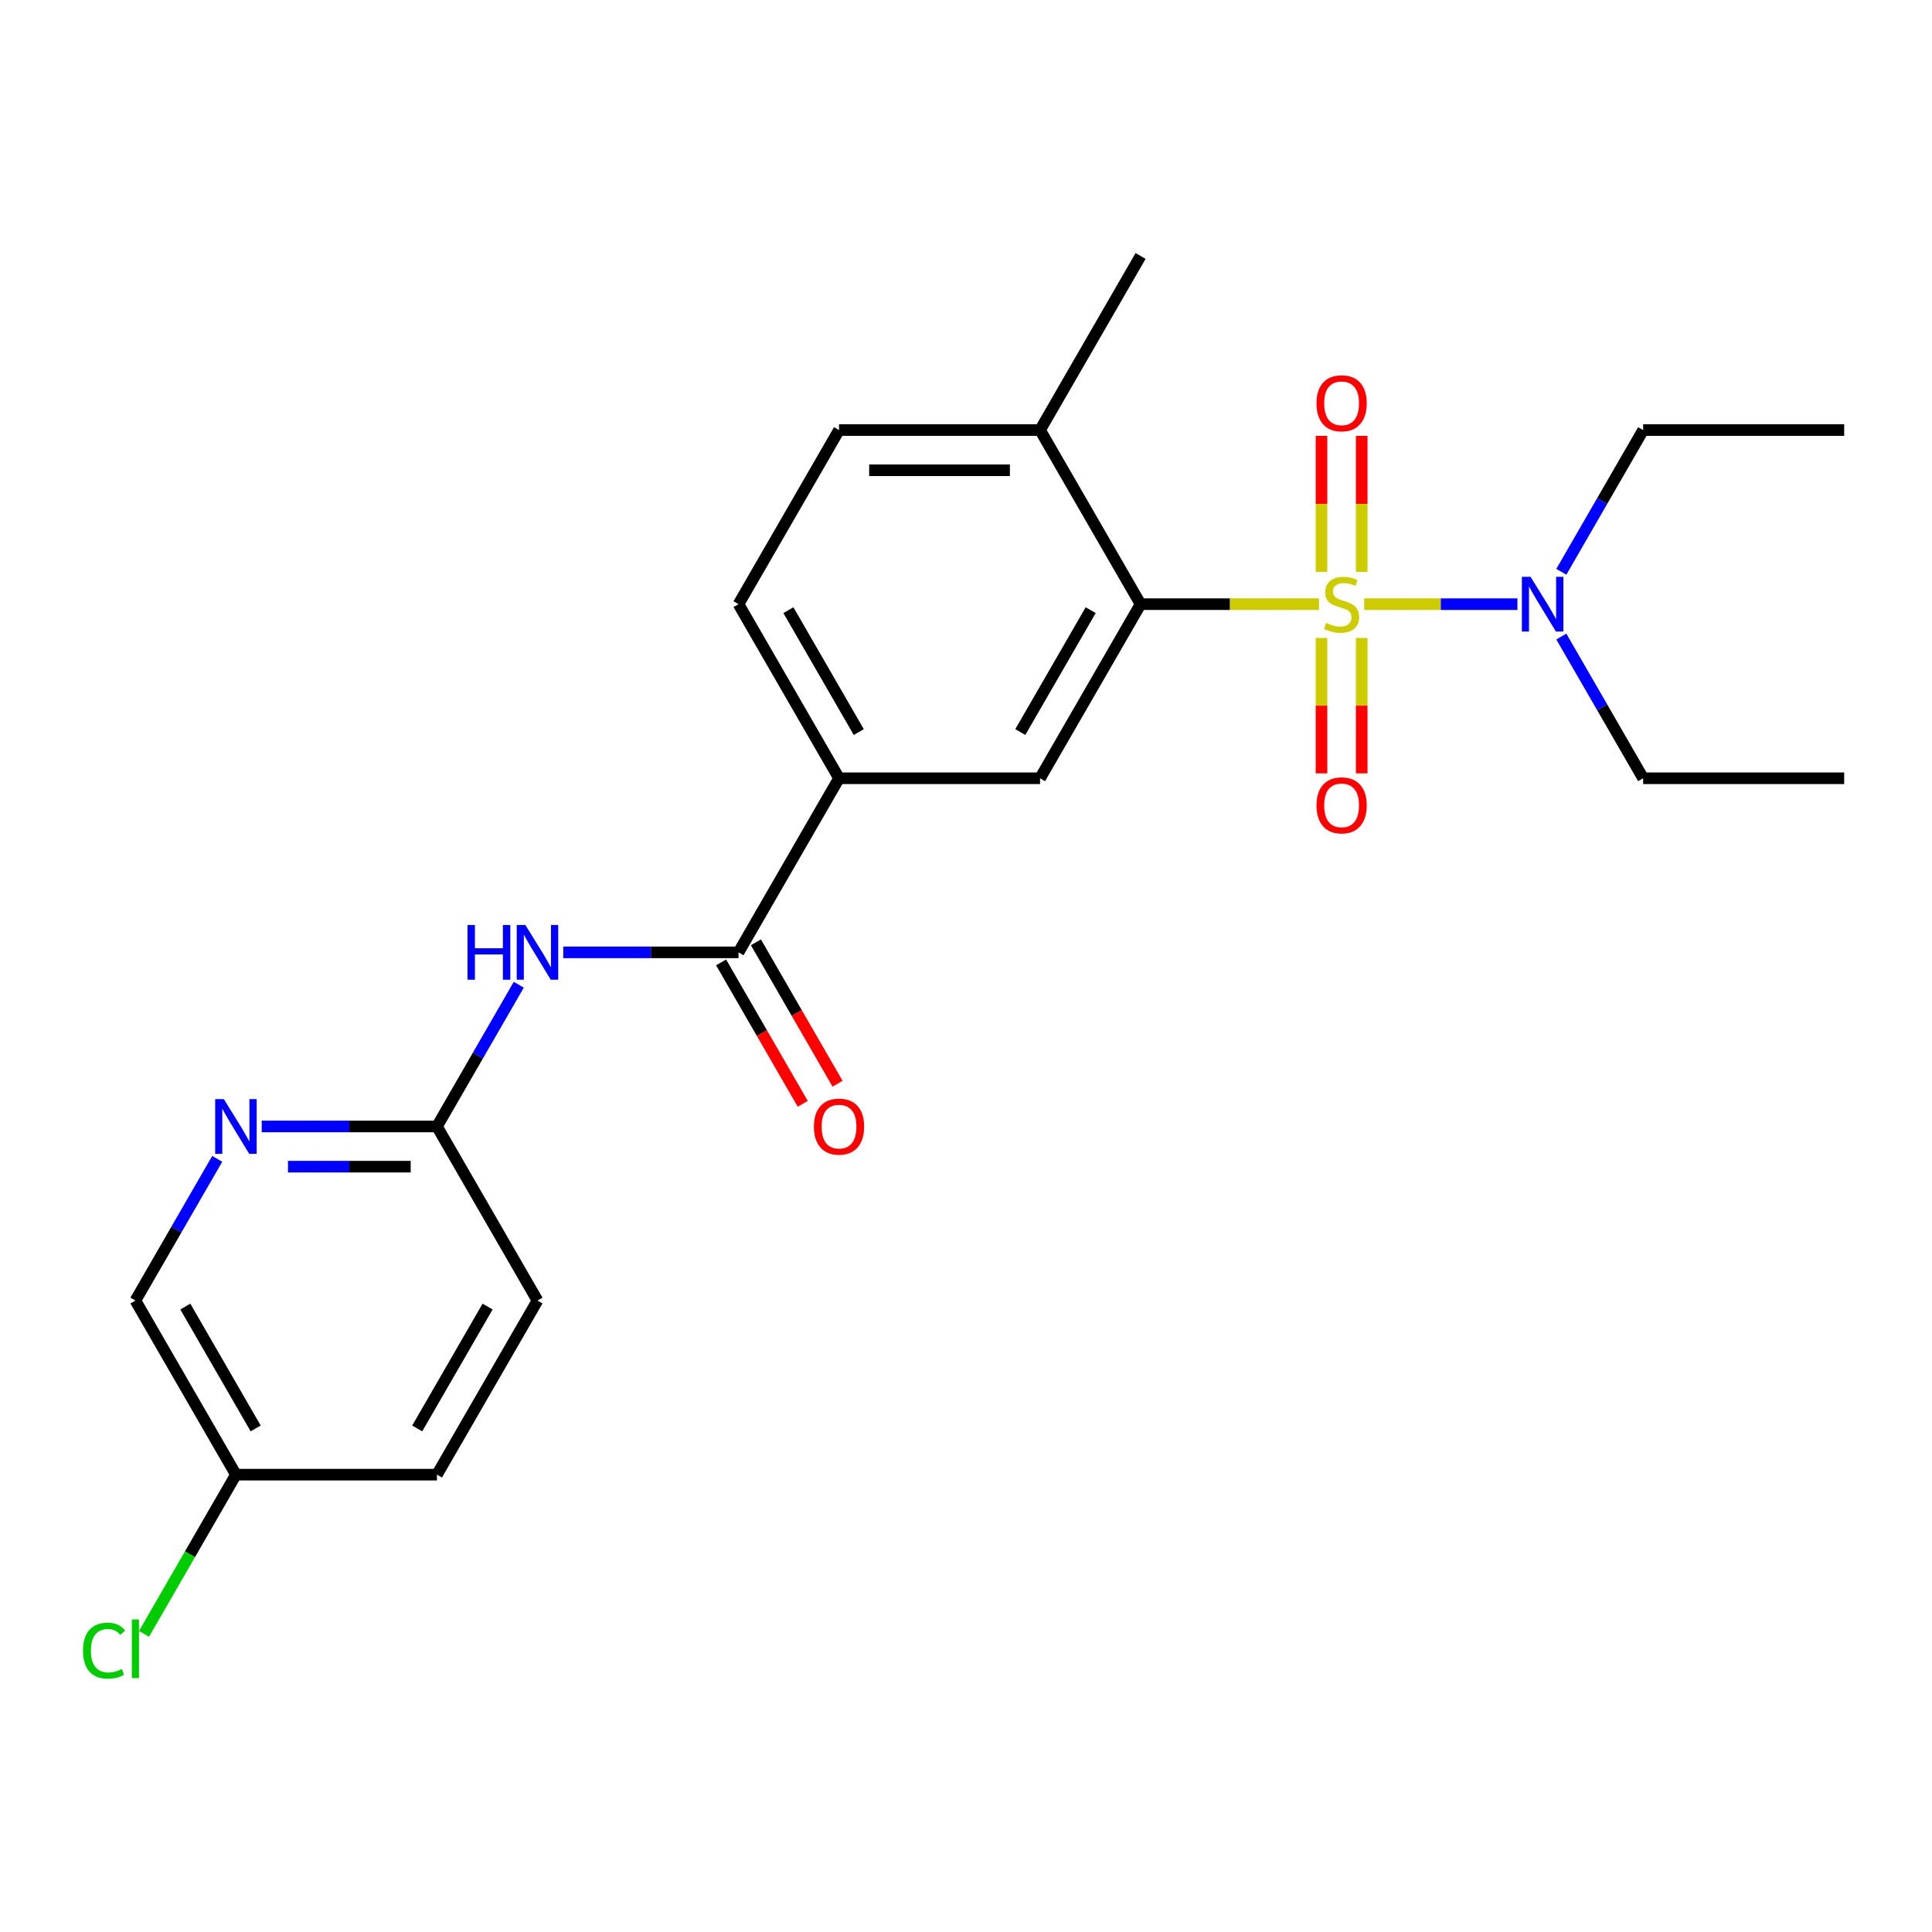 <?xml version='1.0' encoding='iso-8859-1'?>
<svg version='1.1' baseProfile='full'
              xmlns='http://www.w3.org/2000/svg'
                      xmlns:rdkit='http://www.rdkit.org/xml'
                      xmlns:xlink='http://www.w3.org/1999/xlink'
                  xml:space='preserve'
width='1000px' height='1000px' viewBox='0 0 1000 1000'>
<!-- END OF HEADER -->
<rect style='opacity:1.0;fill:#FFFFFF;stroke:none' width='1000' height='1000' x='0' y='0'> </rect>
<path class='bond-0' d='M 682.731,312.716 L 636.545,312.716' style='fill:none;fill-rule:evenodd;stroke:#CCCC00;stroke-width:6px;stroke-linecap:butt;stroke-linejoin:miter;stroke-opacity:1' />
<path class='bond-0' d='M 636.545,312.716 L 590.359,312.716' style='fill:none;fill-rule:evenodd;stroke:#000000;stroke-width:6px;stroke-linecap:butt;stroke-linejoin:miter;stroke-opacity:1' />
<path class='bond-5' d='M 706.093,312.716 L 745.755,312.716' style='fill:none;fill-rule:evenodd;stroke:#CCCC00;stroke-width:6px;stroke-linecap:butt;stroke-linejoin:miter;stroke-opacity:1' />
<path class='bond-5' d='M 745.755,312.716 L 785.416,312.716' style='fill:none;fill-rule:evenodd;stroke:#0000FF;stroke-width:6px;stroke-linecap:butt;stroke-linejoin:miter;stroke-opacity:1' />
<path class='bond-6' d='M 684.007,330.197 L 684.007,365.241' style='fill:none;fill-rule:evenodd;stroke:#CCCC00;stroke-width:6px;stroke-linecap:butt;stroke-linejoin:miter;stroke-opacity:1' />
<path class='bond-6' d='M 684.007,365.241 L 684.007,400.285' style='fill:none;fill-rule:evenodd;stroke:#FF0000;stroke-width:6px;stroke-linecap:butt;stroke-linejoin:miter;stroke-opacity:1' />
<path class='bond-6' d='M 704.817,330.197 L 704.817,365.241' style='fill:none;fill-rule:evenodd;stroke:#CCCC00;stroke-width:6px;stroke-linecap:butt;stroke-linejoin:miter;stroke-opacity:1' />
<path class='bond-6' d='M 704.817,365.241 L 704.817,400.285' style='fill:none;fill-rule:evenodd;stroke:#FF0000;stroke-width:6px;stroke-linecap:butt;stroke-linejoin:miter;stroke-opacity:1' />
<path class='bond-7' d='M 704.817,295.994 L 704.817,260.8' style='fill:none;fill-rule:evenodd;stroke:#CCCC00;stroke-width:6px;stroke-linecap:butt;stroke-linejoin:miter;stroke-opacity:1' />
<path class='bond-7' d='M 704.817,260.8 L 704.817,225.606' style='fill:none;fill-rule:evenodd;stroke:#FF0000;stroke-width:6px;stroke-linecap:butt;stroke-linejoin:miter;stroke-opacity:1' />
<path class='bond-7' d='M 684.007,295.994 L 684.007,260.8' style='fill:none;fill-rule:evenodd;stroke:#CCCC00;stroke-width:6px;stroke-linecap:butt;stroke-linejoin:miter;stroke-opacity:1' />
<path class='bond-7' d='M 684.007,260.8 L 684.007,225.606' style='fill:none;fill-rule:evenodd;stroke:#FF0000;stroke-width:6px;stroke-linecap:butt;stroke-linejoin:miter;stroke-opacity:1' />
<path class='bond-3' d='M 590.359,312.716 L 538.332,402.829' style='fill:none;fill-rule:evenodd;stroke:#000000;stroke-width:6px;stroke-linecap:butt;stroke-linejoin:miter;stroke-opacity:1' />
<path class='bond-3' d='M 564.532,315.827 L 528.113,378.906' style='fill:none;fill-rule:evenodd;stroke:#000000;stroke-width:6px;stroke-linecap:butt;stroke-linejoin:miter;stroke-opacity:1' />
<path class='bond-10' d='M 590.359,312.716 L 538.332,222.603' style='fill:none;fill-rule:evenodd;stroke:#000000;stroke-width:6px;stroke-linecap:butt;stroke-linejoin:miter;stroke-opacity:1' />
<path class='bond-1' d='M 382.252,492.941 L 434.278,402.829' style='fill:none;fill-rule:evenodd;stroke:#000000;stroke-width:6px;stroke-linecap:butt;stroke-linejoin:miter;stroke-opacity:1' />
<path class='bond-2' d='M 382.252,492.941 L 336.896,492.941' style='fill:none;fill-rule:evenodd;stroke:#000000;stroke-width:6px;stroke-linecap:butt;stroke-linejoin:miter;stroke-opacity:1' />
<path class='bond-2' d='M 336.896,492.941 L 291.54,492.941' style='fill:none;fill-rule:evenodd;stroke:#0000FF;stroke-width:6px;stroke-linecap:butt;stroke-linejoin:miter;stroke-opacity:1' />
<path class='bond-11' d='M 373.24,498.144 L 394.369,534.74' style='fill:none;fill-rule:evenodd;stroke:#000000;stroke-width:6px;stroke-linecap:butt;stroke-linejoin:miter;stroke-opacity:1' />
<path class='bond-11' d='M 394.369,534.74 L 415.498,571.336' style='fill:none;fill-rule:evenodd;stroke:#FF0000;stroke-width:6px;stroke-linecap:butt;stroke-linejoin:miter;stroke-opacity:1' />
<path class='bond-11' d='M 391.263,487.739 L 412.392,524.335' style='fill:none;fill-rule:evenodd;stroke:#000000;stroke-width:6px;stroke-linecap:butt;stroke-linejoin:miter;stroke-opacity:1' />
<path class='bond-11' d='M 412.392,524.335 L 433.52,560.93' style='fill:none;fill-rule:evenodd;stroke:#FF0000;stroke-width:6px;stroke-linecap:butt;stroke-linejoin:miter;stroke-opacity:1' />
<path class='bond-8' d='M 268.521,509.703 L 247.346,546.379' style='fill:none;fill-rule:evenodd;stroke:#0000FF;stroke-width:6px;stroke-linecap:butt;stroke-linejoin:miter;stroke-opacity:1' />
<path class='bond-8' d='M 247.346,546.379 L 226.172,583.054' style='fill:none;fill-rule:evenodd;stroke:#000000;stroke-width:6px;stroke-linecap:butt;stroke-linejoin:miter;stroke-opacity:1' />
<path class='bond-4' d='M 538.332,402.829 L 434.278,402.829' style='fill:none;fill-rule:evenodd;stroke:#000000;stroke-width:6px;stroke-linecap:butt;stroke-linejoin:miter;stroke-opacity:1' />
<path class='bond-24' d='M 434.278,402.829 L 382.252,312.716' style='fill:none;fill-rule:evenodd;stroke:#000000;stroke-width:6px;stroke-linecap:butt;stroke-linejoin:miter;stroke-opacity:1' />
<path class='bond-24' d='M 444.497,378.906 L 408.078,315.827' style='fill:none;fill-rule:evenodd;stroke:#000000;stroke-width:6px;stroke-linecap:butt;stroke-linejoin:miter;stroke-opacity:1' />
<path class='bond-19' d='M 808.142,295.954 L 829.317,259.279' style='fill:none;fill-rule:evenodd;stroke:#0000FF;stroke-width:6px;stroke-linecap:butt;stroke-linejoin:miter;stroke-opacity:1' />
<path class='bond-19' d='M 829.317,259.279 L 850.492,222.603' style='fill:none;fill-rule:evenodd;stroke:#000000;stroke-width:6px;stroke-linecap:butt;stroke-linejoin:miter;stroke-opacity:1' />
<path class='bond-20' d='M 808.142,329.477 L 829.317,366.153' style='fill:none;fill-rule:evenodd;stroke:#0000FF;stroke-width:6px;stroke-linecap:butt;stroke-linejoin:miter;stroke-opacity:1' />
<path class='bond-20' d='M 829.317,366.153 L 850.492,402.829' style='fill:none;fill-rule:evenodd;stroke:#000000;stroke-width:6px;stroke-linecap:butt;stroke-linejoin:miter;stroke-opacity:1' />
<path class='bond-9' d='M 226.172,583.054 L 180.816,583.054' style='fill:none;fill-rule:evenodd;stroke:#000000;stroke-width:6px;stroke-linecap:butt;stroke-linejoin:miter;stroke-opacity:1' />
<path class='bond-9' d='M 180.816,583.054 L 135.459,583.054' style='fill:none;fill-rule:evenodd;stroke:#0000FF;stroke-width:6px;stroke-linecap:butt;stroke-linejoin:miter;stroke-opacity:1' />
<path class='bond-9' d='M 212.565,603.865 L 180.816,603.865' style='fill:none;fill-rule:evenodd;stroke:#000000;stroke-width:6px;stroke-linecap:butt;stroke-linejoin:miter;stroke-opacity:1' />
<path class='bond-9' d='M 180.816,603.865 L 149.066,603.865' style='fill:none;fill-rule:evenodd;stroke:#0000FF;stroke-width:6px;stroke-linecap:butt;stroke-linejoin:miter;stroke-opacity:1' />
<path class='bond-16' d='M 226.172,583.054 L 278.198,673.167' style='fill:none;fill-rule:evenodd;stroke:#000000;stroke-width:6px;stroke-linecap:butt;stroke-linejoin:miter;stroke-opacity:1' />
<path class='bond-14' d='M 112.441,599.816 L 91.266,636.491' style='fill:none;fill-rule:evenodd;stroke:#0000FF;stroke-width:6px;stroke-linecap:butt;stroke-linejoin:miter;stroke-opacity:1' />
<path class='bond-14' d='M 91.266,636.491 L 70.091,673.167' style='fill:none;fill-rule:evenodd;stroke:#000000;stroke-width:6px;stroke-linecap:butt;stroke-linejoin:miter;stroke-opacity:1' />
<path class='bond-13' d='M 538.332,222.603 L 434.278,222.603' style='fill:none;fill-rule:evenodd;stroke:#000000;stroke-width:6px;stroke-linecap:butt;stroke-linejoin:miter;stroke-opacity:1' />
<path class='bond-13' d='M 522.724,243.413 L 449.886,243.413' style='fill:none;fill-rule:evenodd;stroke:#000000;stroke-width:6px;stroke-linecap:butt;stroke-linejoin:miter;stroke-opacity:1' />
<path class='bond-21' d='M 538.332,222.603 L 590.359,132.49' style='fill:none;fill-rule:evenodd;stroke:#000000;stroke-width:6px;stroke-linecap:butt;stroke-linejoin:miter;stroke-opacity:1' />
<path class='bond-12' d='M 382.252,312.716 L 434.278,222.603' style='fill:none;fill-rule:evenodd;stroke:#000000;stroke-width:6px;stroke-linecap:butt;stroke-linejoin:miter;stroke-opacity:1' />
<path class='bond-25' d='M 70.091,673.167 L 122.118,763.28' style='fill:none;fill-rule:evenodd;stroke:#000000;stroke-width:6px;stroke-linecap:butt;stroke-linejoin:miter;stroke-opacity:1' />
<path class='bond-25' d='M 95.918,676.279 L 132.337,739.358' style='fill:none;fill-rule:evenodd;stroke:#000000;stroke-width:6px;stroke-linecap:butt;stroke-linejoin:miter;stroke-opacity:1' />
<path class='bond-15' d='M 122.118,763.28 L 226.172,763.28' style='fill:none;fill-rule:evenodd;stroke:#000000;stroke-width:6px;stroke-linecap:butt;stroke-linejoin:miter;stroke-opacity:1' />
<path class='bond-17' d='M 122.118,763.28 L 98.326,804.49' style='fill:none;fill-rule:evenodd;stroke:#000000;stroke-width:6px;stroke-linecap:butt;stroke-linejoin:miter;stroke-opacity:1' />
<path class='bond-17' d='M 98.326,804.49 L 74.533,845.7' style='fill:none;fill-rule:evenodd;stroke:#00CC00;stroke-width:6px;stroke-linecap:butt;stroke-linejoin:miter;stroke-opacity:1' />
<path class='bond-18' d='M 278.198,673.167 L 226.172,763.28' style='fill:none;fill-rule:evenodd;stroke:#000000;stroke-width:6px;stroke-linecap:butt;stroke-linejoin:miter;stroke-opacity:1' />
<path class='bond-18' d='M 252.372,676.279 L 215.953,739.358' style='fill:none;fill-rule:evenodd;stroke:#000000;stroke-width:6px;stroke-linecap:butt;stroke-linejoin:miter;stroke-opacity:1' />
<path class='bond-23' d='M 850.492,222.603 L 954.545,222.603' style='fill:none;fill-rule:evenodd;stroke:#000000;stroke-width:6px;stroke-linecap:butt;stroke-linejoin:miter;stroke-opacity:1' />
<path class='bond-22' d='M 850.492,402.829 L 954.545,402.829' style='fill:none;fill-rule:evenodd;stroke:#000000;stroke-width:6px;stroke-linecap:butt;stroke-linejoin:miter;stroke-opacity:1' />
<path  class='atom-0' d='M 686.412 322.436
Q 686.732 322.556, 688.052 323.116
Q 689.372 323.676, 690.812 324.036
Q 692.292 324.356, 693.732 324.356
Q 696.412 324.356, 697.972 323.076
Q 699.532 321.756, 699.532 319.476
Q 699.532 317.916, 698.732 316.956
Q 697.972 315.996, 696.772 315.476
Q 695.572 314.956, 693.572 314.356
Q 691.052 313.596, 689.532 312.876
Q 688.052 312.156, 686.972 310.636
Q 685.932 309.116, 685.932 306.556
Q 685.932 302.996, 688.332 300.796
Q 690.772 298.596, 695.572 298.596
Q 698.852 298.596, 702.572 300.156
L 701.652 303.236
Q 698.252 301.836, 695.692 301.836
Q 692.932 301.836, 691.412 302.996
Q 689.892 304.116, 689.932 306.076
Q 689.932 307.596, 690.692 308.516
Q 691.492 309.436, 692.612 309.956
Q 693.772 310.476, 695.692 311.076
Q 698.252 311.876, 699.772 312.676
Q 701.292 313.476, 702.372 315.116
Q 703.492 316.716, 703.492 319.476
Q 703.492 323.396, 700.852 325.516
Q 698.252 327.596, 693.892 327.596
Q 691.372 327.596, 689.452 327.036
Q 687.572 326.516, 685.332 325.596
L 686.412 322.436
' fill='#CCCC00'/>
<path  class='atom-3' d='M 241.978 478.781
L 245.818 478.781
L 245.818 490.821
L 260.298 490.821
L 260.298 478.781
L 264.138 478.781
L 264.138 507.101
L 260.298 507.101
L 260.298 494.021
L 245.818 494.021
L 245.818 507.101
L 241.978 507.101
L 241.978 478.781
' fill='#0000FF'/>
<path  class='atom-3' d='M 271.938 478.781
L 281.218 493.781
Q 282.138 495.261, 283.618 497.941
Q 285.098 500.621, 285.178 500.781
L 285.178 478.781
L 288.938 478.781
L 288.938 507.101
L 285.058 507.101
L 275.098 490.701
Q 273.938 488.781, 272.698 486.581
Q 271.498 484.381, 271.138 483.701
L 271.138 507.101
L 267.458 507.101
L 267.458 478.781
L 271.938 478.781
' fill='#0000FF'/>
<path  class='atom-6' d='M 792.205 298.556
L 801.485 313.556
Q 802.405 315.036, 803.885 317.716
Q 805.365 320.396, 805.445 320.556
L 805.445 298.556
L 809.205 298.556
L 809.205 326.876
L 805.325 326.876
L 795.365 310.476
Q 794.205 308.556, 792.965 306.356
Q 791.765 304.156, 791.405 303.476
L 791.405 326.876
L 787.725 326.876
L 787.725 298.556
L 792.205 298.556
' fill='#0000FF'/>
<path  class='atom-7' d='M 681.412 416.849
Q 681.412 410.049, 684.772 406.249
Q 688.132 402.449, 694.412 402.449
Q 700.692 402.449, 704.052 406.249
Q 707.412 410.049, 707.412 416.849
Q 707.412 423.729, 704.012 427.649
Q 700.612 431.529, 694.412 431.529
Q 688.172 431.529, 684.772 427.649
Q 681.412 423.769, 681.412 416.849
M 694.412 428.329
Q 698.732 428.329, 701.052 425.449
Q 703.412 422.529, 703.412 416.849
Q 703.412 411.289, 701.052 408.489
Q 698.732 405.649, 694.412 405.649
Q 690.092 405.649, 687.732 408.449
Q 685.412 411.249, 685.412 416.849
Q 685.412 422.569, 687.732 425.449
Q 690.092 428.329, 694.412 428.329
' fill='#FF0000'/>
<path  class='atom-8' d='M 681.412 208.742
Q 681.412 201.942, 684.772 198.142
Q 688.132 194.342, 694.412 194.342
Q 700.692 194.342, 704.052 198.142
Q 707.412 201.942, 707.412 208.742
Q 707.412 215.622, 704.012 219.542
Q 700.612 223.422, 694.412 223.422
Q 688.172 223.422, 684.772 219.542
Q 681.412 215.662, 681.412 208.742
M 694.412 220.222
Q 698.732 220.222, 701.052 217.342
Q 703.412 214.422, 703.412 208.742
Q 703.412 203.182, 701.052 200.382
Q 698.732 197.542, 694.412 197.542
Q 690.092 197.542, 687.732 200.342
Q 685.412 203.142, 685.412 208.742
Q 685.412 214.462, 687.732 217.342
Q 690.092 220.222, 694.412 220.222
' fill='#FF0000'/>
<path  class='atom-10' d='M 115.858 568.894
L 125.138 583.894
Q 126.058 585.374, 127.538 588.054
Q 129.018 590.734, 129.098 590.894
L 129.098 568.894
L 132.858 568.894
L 132.858 597.214
L 128.978 597.214
L 119.018 580.814
Q 117.858 578.894, 116.618 576.694
Q 115.418 574.494, 115.058 573.814
L 115.058 597.214
L 111.378 597.214
L 111.378 568.894
L 115.858 568.894
' fill='#0000FF'/>
<path  class='atom-12' d='M 421.278 583.134
Q 421.278 576.334, 424.638 572.534
Q 427.998 568.734, 434.278 568.734
Q 440.558 568.734, 443.918 572.534
Q 447.278 576.334, 447.278 583.134
Q 447.278 590.014, 443.878 593.934
Q 440.478 597.814, 434.278 597.814
Q 428.038 597.814, 424.638 593.934
Q 421.278 590.054, 421.278 583.134
M 434.278 594.614
Q 438.598 594.614, 440.918 591.734
Q 443.278 588.814, 443.278 583.134
Q 443.278 577.574, 440.918 574.774
Q 438.598 571.934, 434.278 571.934
Q 429.958 571.934, 427.598 574.734
Q 425.278 577.534, 425.278 583.134
Q 425.278 588.854, 427.598 591.734
Q 429.958 594.614, 434.278 594.614
' fill='#FF0000'/>
<path  class='atom-18' d='M 42.971 854.373
Q 42.971 847.333, 46.251 843.653
Q 49.571 839.933, 55.851 839.933
Q 61.691 839.933, 64.811 844.053
L 62.171 846.213
Q 59.891 843.213, 55.851 843.213
Q 51.571 843.213, 49.291 846.093
Q 47.051 848.933, 47.051 854.373
Q 47.051 859.973, 49.371 862.853
Q 51.731 865.733, 56.291 865.733
Q 59.411 865.733, 63.051 863.853
L 64.171 866.853
Q 62.691 867.813, 60.451 868.373
Q 58.211 868.933, 55.731 868.933
Q 49.571 868.933, 46.251 865.173
Q 42.971 861.413, 42.971 854.373
' fill='#00CC00'/>
<path  class='atom-18' d='M 68.251 838.213
L 71.931 838.213
L 71.931 868.573
L 68.251 868.573
L 68.251 838.213
' fill='#00CC00'/>
</svg>
